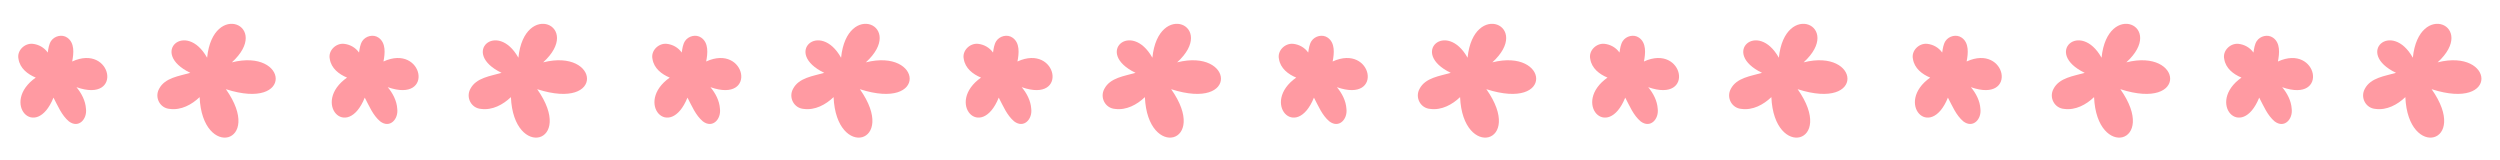 <?xml version="1.0" encoding="UTF-8"?>
<!DOCTYPE svg PUBLIC '-//W3C//DTD SVG 1.0//EN'
          'http://www.w3.org/TR/2001/REC-SVG-20010904/DTD/svg10.dtd'>
<svg height="97.4" preserveAspectRatio="xMidYMid meet" version="1.0" viewBox="-11.1 -14.5 1522.4 97.4" width="1522.4" xmlns="http://www.w3.org/2000/svg" xmlns:xlink="http://www.w3.org/1999/xlink" zoomAndPan="magnify"
><g fill="#ff9aa2" id="change1_1"
  ><path d="M1280.1,39.81c23.46,33.22-14.36,43.1-16,4.83c-4.79,4.61-11.32,8.1-18.12,7.19c-6.03-0.4-9.45-6.96-6.58-12.2 c3.52-6.85,12.33-7.8,19.02-9.77c-25.28-12.18-2.65-32.28,10.24-9.2c3.55-35.12,39.46-19.47,15.09,2.81 C1318.15,14.86,1321.73,53.22,1280.1,39.81z"
    /><path d="M1175.11,44.95c-10.88,26.82-32.53,3.15-10.8-12.2c-4.94-2.03-9.61-5.67-10.49-11.26 c-1.18-5.04,3.6-9.77,8.58-9.31c3.7,0.38,7.08,2.27,9.22,5.33c0.36-2.4,0.66-4.91,1.98-7c2.08-3.13,6.71-4.3,9.87-2.1 c4.66,3.21,3.98,9.67,3.03,14.54c24.34-11.16,31.4,25.77,2.6,15.64c3.08,3.71,5.49,8.27,5.79,13.15 c0.81,6.27-4.44,12.16-10.38,7.69C1180.07,55.7,1177.77,49.98,1175.11,44.95z"
    /><path d="M1469.66,39.81c23.46,33.22-14.36,43.1-16,4.83c-4.79,4.61-11.32,8.1-18.12,7.19 c-6.03-0.4-9.45-6.96-6.58-12.2c3.52-6.85,12.33-7.8,19.02-9.77c-25.28-12.18-2.65-32.28,10.24-9.2 c3.55-35.12,39.46-19.47,15.09,2.81C1507.71,14.86,1511.29,53.22,1469.66,39.81z"
    /><path d="M1364.67,44.95c-10.88,26.82-32.53,3.15-10.8-12.2c-4.94-2.03-9.61-5.67-10.49-11.25 c-1.18-5.04,3.6-9.77,8.58-9.31c3.7,0.38,7.08,2.27,9.22,5.33c0.36-2.4,0.66-4.91,1.98-7c2.08-3.13,6.71-4.3,9.87-2.1 c4.66,3.21,3.98,9.67,3.03,14.54c24.34-11.16,31.4,25.77,2.6,15.64c3.08,3.71,5.49,8.27,5.79,13.15 c0.81,6.27-4.44,12.16-10.38,7.69C1369.63,55.7,1367.33,49.98,1364.67,44.95z"
    /><path d="M894.03,39.81c23.46,33.22-14.36,43.1-16,4.83c-4.79,4.61-11.32,8.1-18.12,7.19c-6.03-0.4-9.45-6.96-6.58-12.2 c3.52-6.85,12.33-7.8,19.02-9.77c-25.28-12.18-2.65-32.28,10.24-9.2c3.55-35.12,39.46-19.47,15.09,2.81 C932.09,14.86,935.67,53.22,894.03,39.81z"
    /><path d="M789.04,44.95c-10.88,26.82-32.53,3.15-10.8-12.2c-4.94-2.03-9.61-5.67-10.49-11.26 c-1.18-5.04,3.6-9.77,8.58-9.31c3.7,0.38,7.08,2.27,9.22,5.33c0.36-2.4,0.66-4.91,1.98-7c2.08-3.13,6.71-4.3,9.87-2.1 c4.66,3.21,3.98,9.67,3.03,14.54c24.34-11.16,31.4,25.77,2.6,15.64c3.08,3.71,5.49,8.27,5.79,13.15 c0.81,6.27-4.44,12.16-10.38,7.69C794,55.7,791.7,49.98,789.04,44.95z"
    /><path d="M1083.59,39.81c23.46,33.22-14.36,43.1-16,4.83c-4.79,4.61-11.32,8.1-18.12,7.19 c-6.03-0.4-9.45-6.96-6.58-12.2c3.52-6.85,12.33-7.8,19.02-9.77c-25.28-12.18-2.65-32.28,10.24-9.2 c3.55-35.12,39.46-19.47,15.09,2.81C1121.65,14.86,1125.23,53.22,1083.59,39.81z"
    /><path d="M978.6,44.95c-10.88,26.82-32.53,3.15-10.8-12.2c-4.94-2.03-9.61-5.67-10.49-11.26 c-1.18-5.04,3.6-9.77,8.58-9.31c3.7,0.38,7.08,2.27,9.22,5.33c0.36-2.4,0.66-4.91,1.98-7c2.08-3.13,6.71-4.3,9.87-2.1 c4.66,3.21,3.98,9.67,3.03,14.54c24.34-11.16,31.4,25.77,2.6,15.64c3.08,3.71,5.49,8.27,5.79,13.15 c0.81,6.27-4.44,12.16-10.38,7.69C983.56,55.7,981.26,49.98,978.6,44.95z"
    /><path d="M512.52,39.81c23.46,33.22-14.36,43.1-16,4.83c-4.79,4.61-11.32,8.1-18.12,7.19c-6.03-0.4-9.45-6.96-6.58-12.2 c3.52-6.85,12.33-7.8,19.02-9.77c-25.28-12.18-2.65-32.28,10.24-9.2c3.55-35.12,39.46-19.47,15.09,2.81 C550.58,14.86,554.16,53.22,512.52,39.81z"
    /><path d="M407.54,44.95c-10.88,26.82-32.53,3.15-10.8-12.2c-4.94-2.03-9.61-5.67-10.49-11.26 c-1.18-5.04,3.6-9.77,8.58-9.31c3.7,0.38,7.08,2.27,9.22,5.33c0.36-2.4,0.66-4.91,1.98-7c2.08-3.13,6.71-4.3,9.87-2.1 c4.66,3.21,3.98,9.67,3.03,14.54c24.34-11.16,31.4,25.77,2.6,15.64c3.08,3.71,5.49,8.27,5.79,13.15 c0.81,6.27-4.44,12.16-10.38,7.69C412.49,55.7,410.2,49.98,407.54,44.95z"
    /><path d="M702.09,39.81c23.46,33.22-14.36,43.1-16,4.83c-4.79,4.61-11.32,8.1-18.12,7.19c-6.03-0.4-9.45-6.96-6.58-12.2 c3.52-6.85,12.33-7.8,19.02-9.77c-25.28-12.18-2.65-32.28,10.24-9.2c3.55-35.12,39.46-19.47,15.09,2.81 C740.14,14.86,743.72,53.22,702.09,39.81z"
    /><path d="M597.1,44.95c-10.88,26.82-32.53,3.15-10.8-12.2c-4.94-2.03-9.61-5.67-10.49-11.26 c-1.18-5.04,3.6-9.77,8.58-9.31c3.7,0.38,7.08,2.27,9.22,5.33c0.36-2.4,0.66-4.91,1.98-7c2.08-3.13,6.71-4.3,9.87-2.1 c4.66,3.21,3.98,9.67,3.03,14.54c24.34-11.16,31.4,25.77,2.6,15.64c3.08,3.71,5.49,8.27,5.79,13.15 c0.81,6.27-4.44,12.16-10.38,7.69C602.05,55.7,599.76,49.98,597.1,44.95z"
    /><path d="M126.46,39.81c23.46,33.22-14.36,43.1-16,4.83c-4.79,4.61-11.32,8.1-18.12,7.19c-6.03-0.4-9.45-6.96-6.58-12.2 c3.52-6.85,12.33-7.8,19.02-9.77c-25.28-12.18-2.65-32.28,10.24-9.2c3.55-35.12,39.46-19.47,15.09,2.81 C164.52,14.86,168.09,53.22,126.46,39.81z"
    /><path d="M21.47,44.95c-10.88,26.82-32.53,3.15-10.8-12.2c-4.94-2.03-9.61-5.67-10.49-11.26 c-1.18-5.04,3.6-9.77,8.58-9.31c3.7,0.38,7.08,2.27,9.22,5.33c0.36-2.4,0.66-4.91,1.98-7c2.08-3.13,6.71-4.3,9.87-2.1 c4.66,3.21,3.98,9.67,3.03,14.54c24.34-11.16,31.4,25.77,2.6,15.64c3.08,3.71,5.49,8.27,5.79,13.15 c0.81,6.27-4.44,12.16-10.38,7.69C26.43,55.7,24.13,49.98,21.47,44.95z"
    /><path d="M316.02,39.81c23.46,33.22-14.36,43.1-16,4.83c-4.79,4.61-11.32,8.1-18.12,7.19c-6.03-0.4-9.45-6.96-6.58-12.2 c3.52-6.85,12.33-7.8,19.02-9.77c-25.28-12.18-2.65-32.28,10.24-9.2c3.55-35.12,39.46-19.47,15.09,2.81 C354.08,14.86,357.66,53.22,316.02,39.81z"
    /><path d="M211.03,44.95c-10.88,26.82-32.53,3.15-10.8-12.2c-4.94-2.03-9.61-5.67-10.49-11.26 c-1.18-5.04,3.6-9.77,8.58-9.31c3.7,0.38,7.08,2.27,9.22,5.33c0.36-2.4,0.66-4.91,1.98-7c2.08-3.13,6.71-4.3,9.87-2.1 c4.66,3.21,3.98,9.67,3.03,14.54c24.34-11.16,31.4,25.77,2.6,15.64c3.08,3.71,5.49,8.27,5.79,13.15 c0.81,6.27-4.44,12.16-10.38,7.69C215.99,55.7,213.69,49.98,211.03,44.95z"
  /></g
></svg
>
